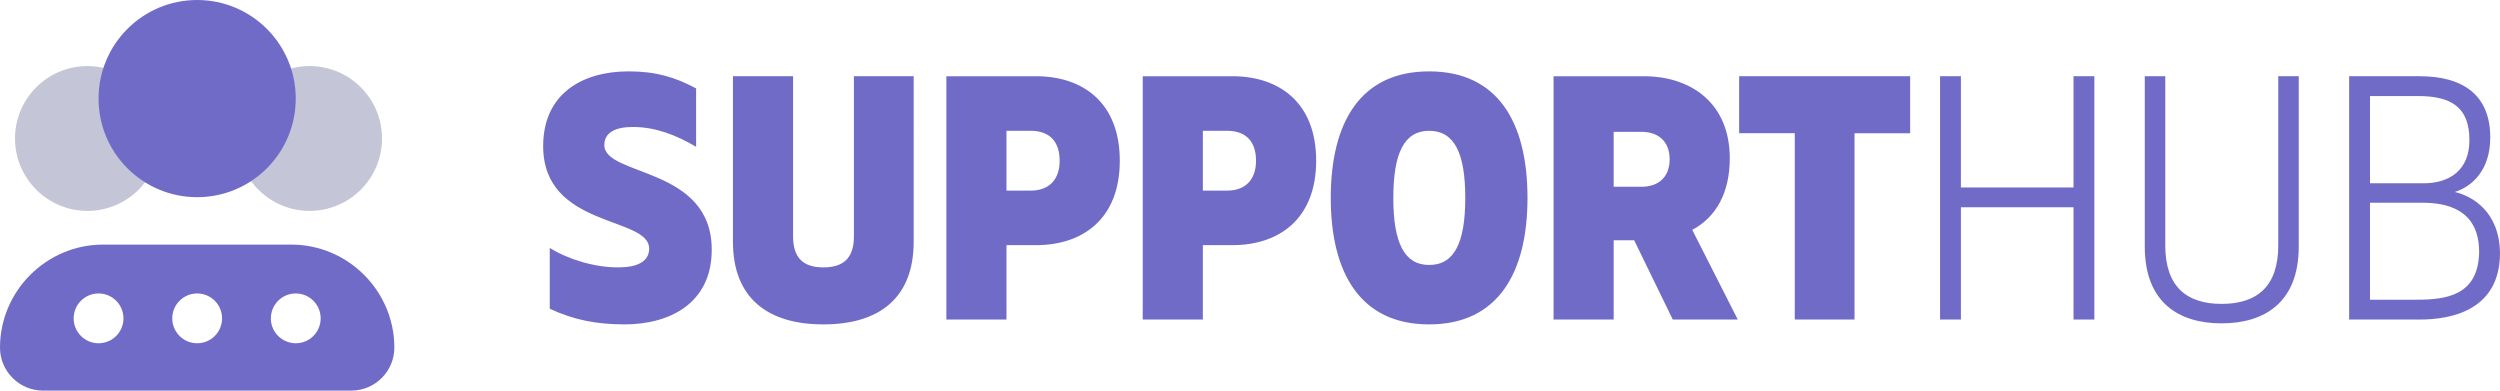 <svg xmlns="http://www.w3.org/2000/svg" width="603.998" height="94.368" fill-rule="evenodd" clip-rule="evenodd" image-rendering="optimizeQuality" shape-rendering="geometricPrecision" text-rendering="geometricPrecision" viewBox="0 0 2519.69 393.67"><defs><style>.fil1{fill:#716bc8}.fil0{fill:#c4c5d6}</style></defs><g id="Layer_x0020_1"><circle cx="312.04" cy="139.57" r="72.97" class="fil0"/><circle cx="88.11" cy="139.57" r="72.97" class="fil0"/><path d="M103.87 246.52h189.72c57.13 0 103.87 46.74 103.87 103.87 0 23.8-19.48 43.28-43.28 43.28H43.27c-23.8 0-43.28-19.48-43.28-43.28 0-57.13 46.74-103.87 103.87-103.87zm-4.53 49.25c13.86 0 25.1 11.24 25.1 25.1 0 13.86-11.24 25.1-25.1 25.1-13.86 0-25.1-11.24-25.1-25.1 0-13.86 11.24-25.1 25.1-25.1zm198.75 0c13.86 0 25.1 11.24 25.1 25.1 0 13.86-11.24 25.1-25.1 25.1-13.86 0-25.1-11.24-25.1-25.1 0-13.86 11.24-25.1 25.1-25.1zm-99.37 0c13.86 0 25.1 11.24 25.1 25.1 0 13.86-11.24 25.1-25.1 25.1-13.86 0-25.1-11.24-25.1-25.1 0-13.86 11.24-25.1 25.1-25.1z" class="fil1"/><circle cx="198.7" cy="99.37" r="99.37" class="fil1"/><path fill="#716bc8" fill-rule="nonzero" d="M629.42 326.95c44.84 0 87.93-20.67 87.93-75.32 0-84.08-108.25-73.57-108.25-105.44 0-12.26 10.51-18.22 28.72-18.22 22.77 0 43.44 8.06 63.76 19.97V89.09c-21.02-11.21-40.29-17.17-67.96-17.17-46.59 0-86.18 22.42-86.18 75.32 0 83.02 106.84 70.41 106.84 103.34 0 12.96-11.91 18.92-31.18 18.92-23.47 0-49.74-7.71-69.01-19.62v61.3c24.17 11.21 46.94 15.76 75.32 15.76zm200.38 0c55.7 0 91.08-25.92 91.08-83.37V76.83h-60.25v161.49c0 22.07-10.86 31.18-30.83 31.18-19.62 0-30.48-9.11-30.48-31.18V76.83h-60.61v166.75c0 57.45 35.73 83.37 91.08 83.37zm214.39-250.12h-90.38v245.22h60.6v-74.97h29.78c47.29 0 84.42-26.62 84.42-85.13 0-58.5-37.13-85.13-84.42-85.13zm-5.26 55c18.92 0 29.07 10.86 29.07 30.13 0 18.92-10.51 30.13-29.07 30.13h-24.52v-60.25h24.52zm203.18-55h-90.38v245.22h60.6v-74.97h29.78c47.29 0 84.42-26.62 84.42-85.13 0-58.5-37.13-85.13-84.42-85.13zm-5.26 55c18.92 0 29.07 10.86 29.07 30.13 0 18.92-10.51 30.13-29.07 30.13h-24.52v-60.25h24.52zm203.53 195.12c69.36 0 99.14-51.84 99.14-127.51 0-76.02-29.78-127.51-99.14-127.51s-99.14 51.49-99.14 127.51c0 75.67 29.78 127.51 99.14 127.51zm0-59.9c-24.87 0-36.08-22.07-36.08-67.61s11.21-67.61 36.08-67.61c25.22 0 36.43 22.07 36.43 67.61s-11.21 67.61-36.43 67.61zm125.41 55h60.6v-79.87h20.67l38.89 79.87h65.51l-45.89-90.38c23.82-12.61 37.83-37.13 37.83-72.17 0-55.7-39.24-82.67-86.53-82.67h-91.08v245.22zm60.6-133.82v-55.35h28.03c17.17 0 28.38 9.81 28.38 27.68 0 17.86-11.21 27.67-28.38 27.67h-28.03zm182.51 133.82h60.25V134.28h56.05V76.83h-172.35v57.45h56.05v187.77zm301.97-245.22h-21.02v112.1h-113.5V76.83h-21.02v245.22h21.02V208.9h113.5v113.15h21.02V76.83zm128.21 249.07c42.39 0 77.77-20.32 77.77-77.42V76.83h-20.67v170.6c0 41.33-21.37 58.85-57.1 58.85-35.38 0-56.75-17.52-56.75-58.85V76.83h-20.67v171.65c0 57.1 35.03 77.42 77.42 77.42zm199.68-249.07h-71.11v245.22h71.47c32.23 0 80.22-9.81 80.57-66.56-.35-42.04-27.67-57.8-45.54-62 16.82-5.26 35.73-21.37 35.73-55 0-42.04-26.62-61.66-71.11-61.66zm-1.75 19.97c33.98 0 51.85 11.56 51.85 44.49 0 30.48-20.32 43.44-46.24 43.44h-53.95V96.8h48.34zm4.55 107.54c22.77 0 56.75 5.61 57.1 49.04-.35 45.19-34.33 48.69-63.41 48.69h-46.59v-97.74h52.9z"/></g></svg>